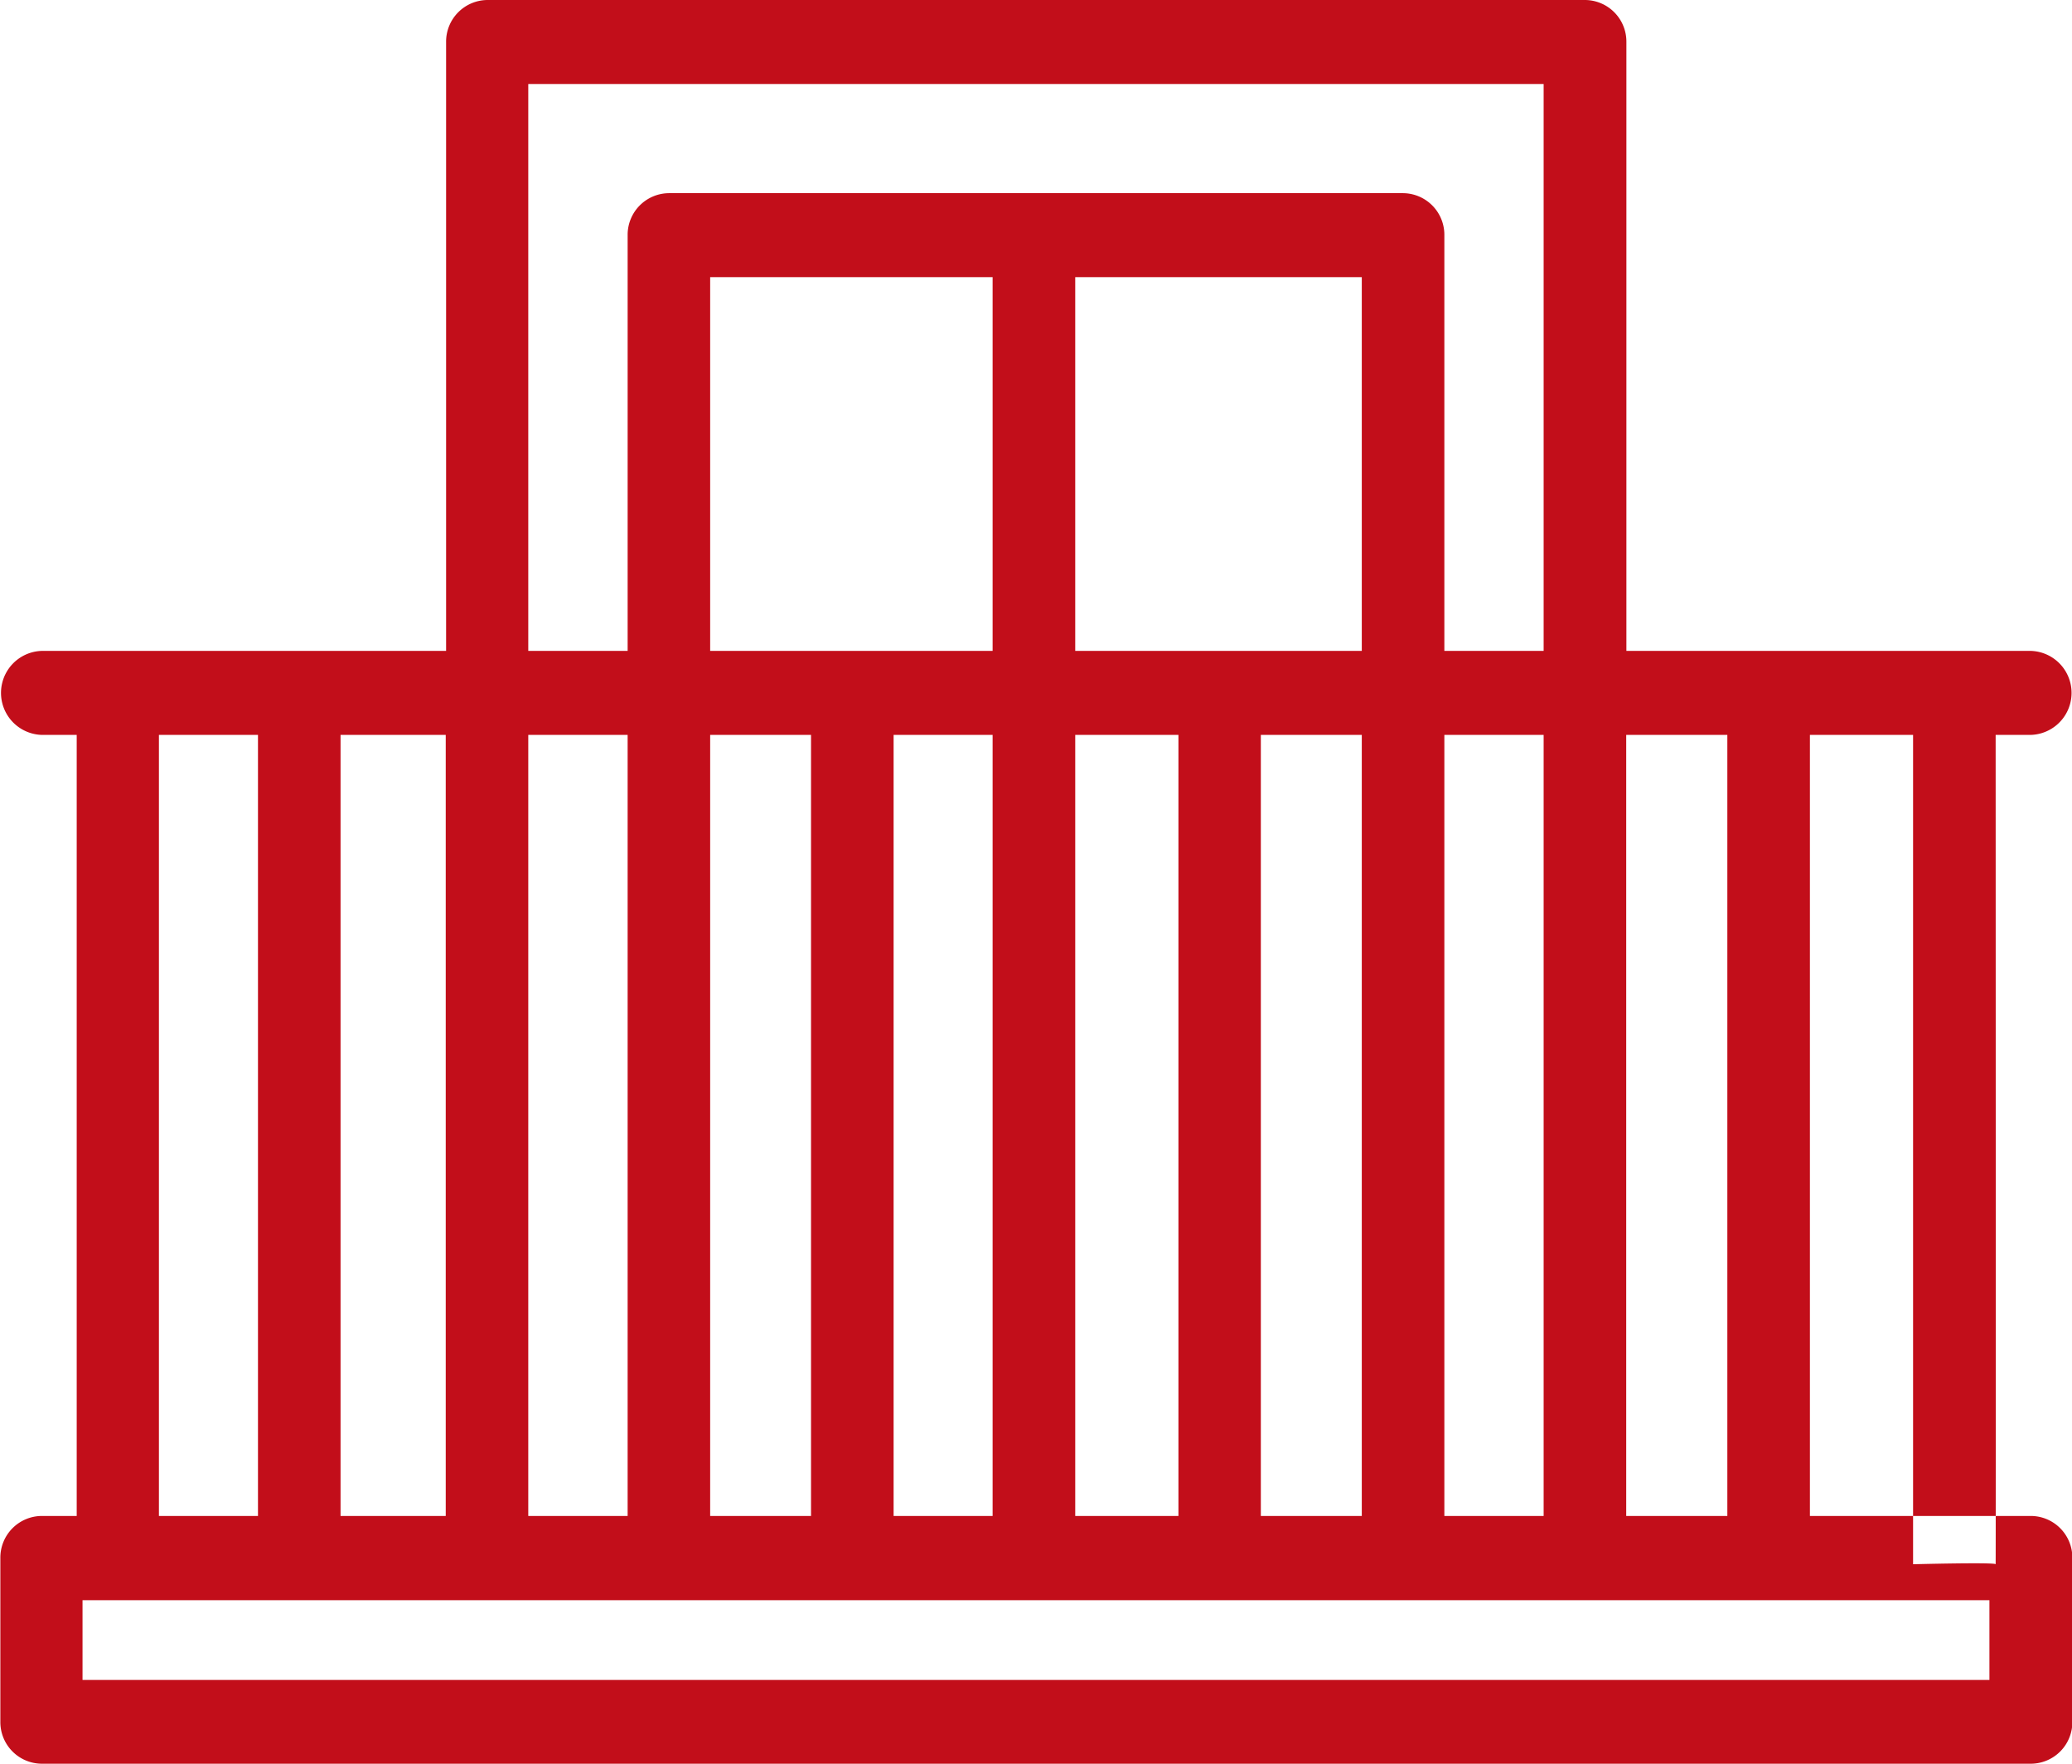 <svg xmlns="http://www.w3.org/2000/svg" width="47" height="40" viewBox="0 0 47 40">
<defs>
    <style>
      .cls-1 {
        fill: #c20e1a;
        fill-rule: evenodd;
      }
    </style>
  </defs>
  <path class="cls-1" d="M864.064,140.381h-5.009V122.667h2.34v18.809s1.867-.048,1.873,0,0-18.809,0-18.809h0.8a0.953,0.953,0,0,0,0-1.905h-9.176v-13.81a0.944,0.944,0,0,0-.936-0.952h-24.9a0.945,0.945,0,0,0-.937.952v13.81h-9.174a0.953,0.953,0,0,0,0,1.905h0.795v17.714h-0.795a0.945,0.945,0,0,0-.937.952v3.715a0.944,0.944,0,0,0,.937.952h45.127a0.944,0.944,0,0,0,.936-0.952v-3.715A0.945,0.945,0,0,0,864.064,140.381Zm-9.176-17.714h2.294v17.714h-2.294V122.667Zm-24.905-14.762h23.032v12.857h-2.252v-9.428a0.944,0.944,0,0,0-.936-0.953H833.174a0.944,0.944,0,0,0-.937.953v9.428h-2.254V107.905Zm23.032,14.762v17.714h-2.252V122.667h2.252Zm-10.625-1.905v-8.476h6.5v8.476h-6.5Zm6.5,1.905v17.714H846.6V122.667h2.287Zm-4.159,0v17.714H842.39V122.667h2.341Zm-10.622-1.905v-8.476h6.407v8.476h-6.407Zm6.407,1.905v17.714H838.27V122.667h2.246Zm-4.119,0v17.714h-2.288V122.667H836.4Zm-6.414,0h2.254v17.714h-2.254V122.667Zm-4.258,0h2.386v17.714h-2.386V122.667Zm-4.12,0h2.247v17.714h-2.247V122.667ZM863.127,144.1H819.872v-1.809h43.255V144.1h0Z" transform="translate(-818 -106)"/>
</svg>
